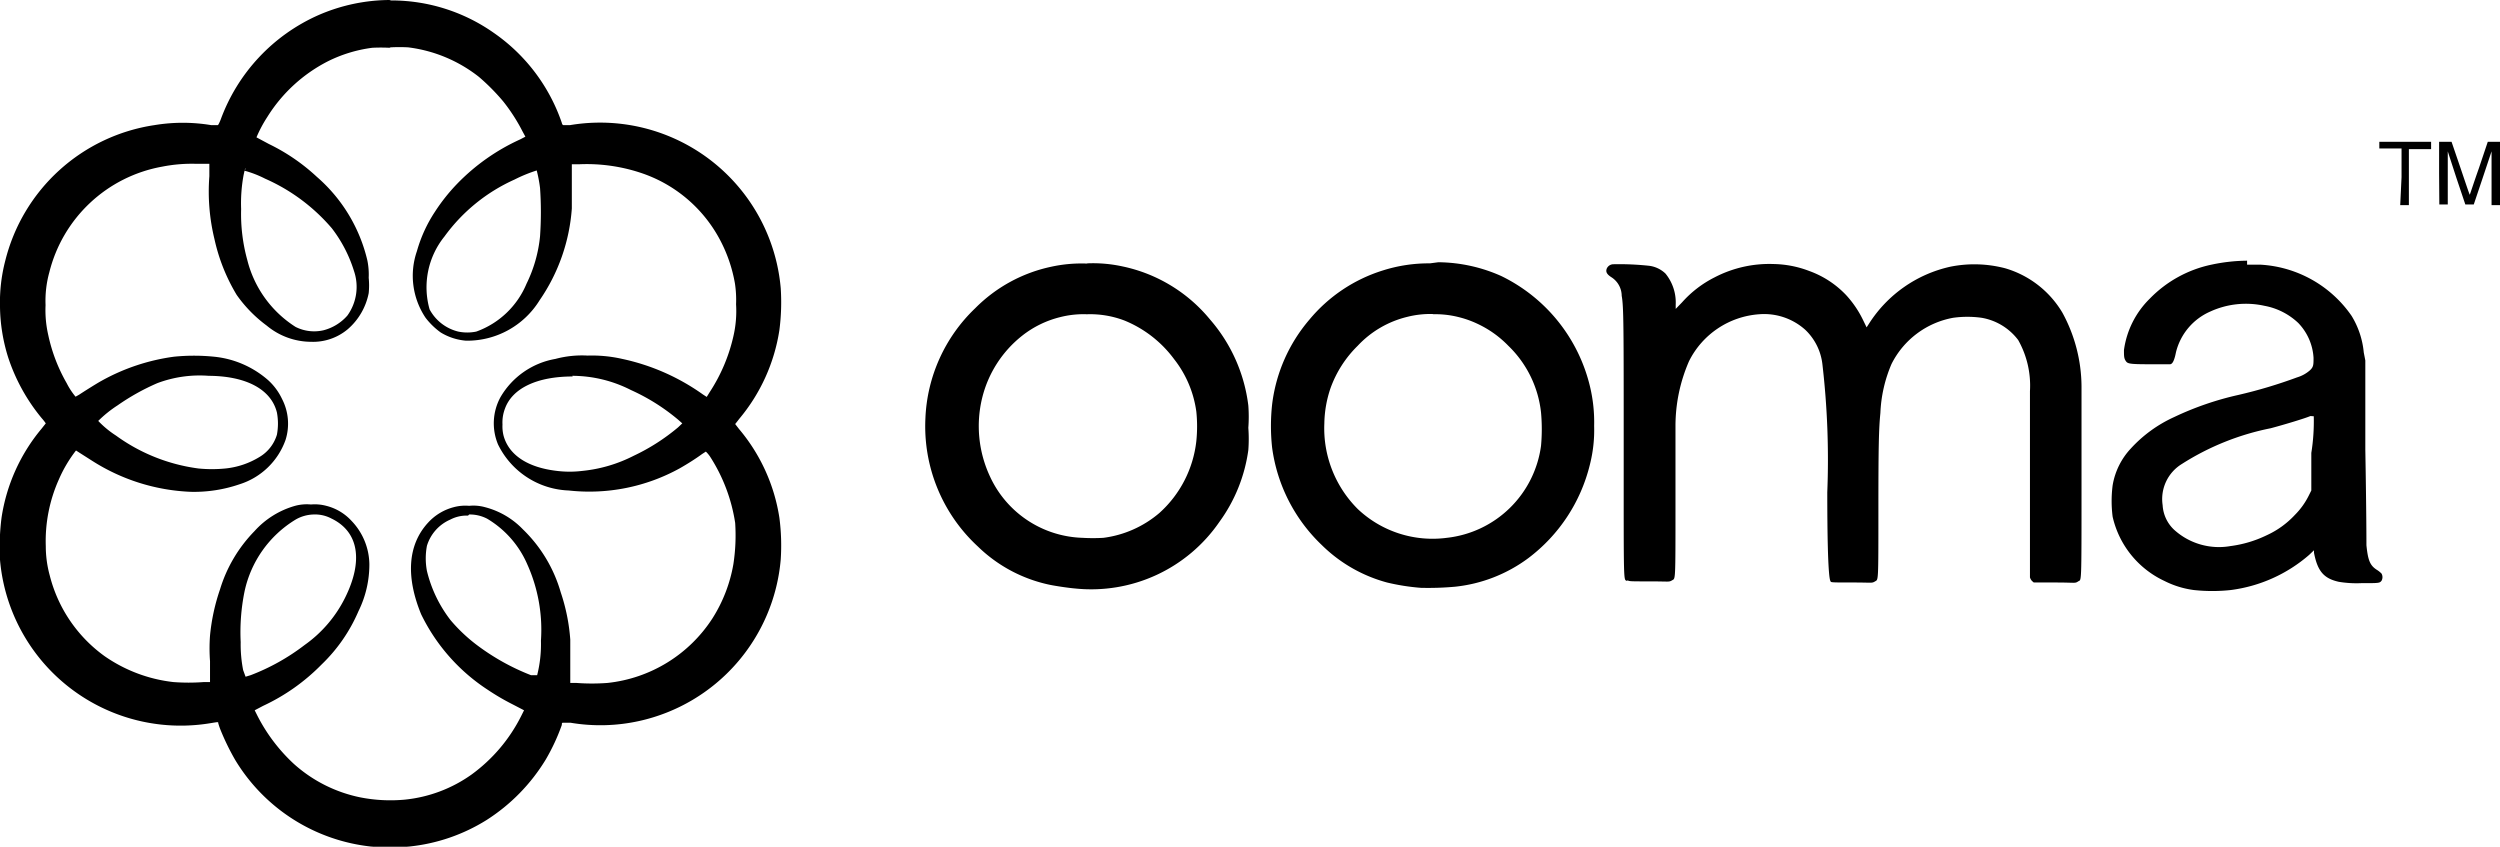 <svg id="Layer_1" data-name="Layer 1" xmlns="http://www.w3.org/2000/svg" viewBox="0 0 112.49 38.1"><title>ooma-logo</title><path d="M22.52,29.62a8.12,8.12,0,0,0-3.19.68A8.23,8.23,0,0,0,14.93,35c-.06.15-.11.25-.13.25l-.3,0a7.77,7.77,0,0,0-2.55,0,8.16,8.16,0,0,0-6.71,6.09A7.48,7.48,0,0,0,5,43.44a7.93,7.93,0,0,0,.37,2.27,8.4,8.4,0,0,0,1.51,2.73,2.22,2.22,0,0,1,.18.23l-.19.24a8.12,8.12,0,0,0-1.8,4A10.49,10.49,0,0,0,5,54.81a8.16,8.16,0,0,0,9.47,7.35c.37-.06.35-.06.35,0a3,3,0,0,0,.11.32,10.87,10.87,0,0,0,.65,1.33,8.16,8.16,0,0,0,6.1,3.9,10.11,10.11,0,0,0,1.74,0,8.12,8.12,0,0,0,3.47-1.19,8.39,8.39,0,0,0,2.67-2.73,9.06,9.06,0,0,0,.72-1.55c0-.06,0-.1.05-.1l.34,0a8.08,8.08,0,0,0,3.1-.08,8.16,8.16,0,0,0,6.36-7.27,9.65,9.65,0,0,0-.06-1.87,8.1,8.1,0,0,0-1.82-4l-.17-.22s.09-.11.18-.23a8.13,8.13,0,0,0,1.81-4,9.75,9.75,0,0,0,.06-1.88,8.16,8.16,0,0,0-9.48-7.34l-.3,0s-.05,0-.07-.1a8.11,8.11,0,0,0-3.06-4.05,8,8,0,0,0-4.62-1.46Zm.06,2.13a7.73,7.73,0,0,1,.78,0,6.42,6.42,0,0,1,3.19,1.33,9.42,9.42,0,0,1,1.09,1.1,8,8,0,0,1,.87,1.35l.13.24-.23.12a9.3,9.3,0,0,0-2.84,2,8.33,8.33,0,0,0-1,1.26,6.32,6.32,0,0,0-.81,1.77,3.39,3.39,0,0,0,.39,3,3.25,3.25,0,0,0,.68.66,2.6,2.6,0,0,0,1.14.37,3.83,3.83,0,0,0,3.31-1.82A8.31,8.31,0,0,0,30.73,39c0-.32,0-1.67,0-1.89l0-.1.36,0a7.72,7.72,0,0,1,2.69.37,6.26,6.26,0,0,1,3.6,3,6.58,6.58,0,0,1,.69,2,4.87,4.87,0,0,1,.05.93A5,5,0,0,1,38,44.75a7.69,7.69,0,0,1-1.07,2.52l-.13.21-.17-.11A9.78,9.78,0,0,0,33,45.77a6.17,6.17,0,0,0-1.56-.15,4.62,4.62,0,0,0-1.45.15,3.57,3.57,0,0,0-2.47,1.72,2.46,2.46,0,0,0-.11,2.13,3.69,3.69,0,0,0,3.18,2.07,8.42,8.42,0,0,0,5-1c.35-.2.7-.42,1-.64l.17-.11s.08.07.18.21a7.61,7.61,0,0,1,1.14,3A8.53,8.53,0,0,1,38,55a6.66,6.66,0,0,1-.94,2.44,6.43,6.43,0,0,1-4.73,2.91,9.37,9.37,0,0,1-1.39,0l-.28,0,0-.12c0-.28,0-1.51,0-1.83a8.57,8.57,0,0,0-.43-2.13,6.4,6.4,0,0,0-1.7-2.83,3.62,3.62,0,0,0-1.71-1,1.94,1.94,0,0,0-.71-.06,2,2,0,0,0-.69.06,2.37,2.37,0,0,0-1.16.7c-.92,1-1,2.44-.31,4.12a8.47,8.47,0,0,0,3,3.4,10.44,10.44,0,0,0,1.13.66l.5.26-.13.26a7.3,7.3,0,0,1-2.23,2.63,6.26,6.26,0,0,1-3,1.13,7,7,0,0,1-2-.1,6.38,6.38,0,0,1-3-1.51,7.77,7.77,0,0,1-1.63-2.15l-.13-.26.38-.2a9,9,0,0,0,2.63-1.86,7.32,7.32,0,0,0,1.66-2.4A4.75,4.75,0,0,0,21.62,55a2.87,2.87,0,0,0-.8-1.94,2.3,2.3,0,0,0-1.14-.68,2,2,0,0,0-.69-.06,2,2,0,0,0-.71.06,3.87,3.87,0,0,0-1.83,1.14,6.41,6.41,0,0,0-1.55,2.62,9,9,0,0,0-.45,2.08,7.74,7.74,0,0,0,0,1.15c0,.41,0,.79,0,.84v.1l-.28,0a9.06,9.06,0,0,1-1.37,0,6.74,6.74,0,0,1-3.1-1.17,6.4,6.4,0,0,1-2.46-3.62,5,5,0,0,1-.18-1.33,6.79,6.79,0,0,1,.59-3,6,6,0,0,1,.77-1.3l.17.11.55.35a8.9,8.9,0,0,0,4.44,1.4,6.31,6.31,0,0,0,2.2-.34,3.22,3.22,0,0,0,2.07-2,2.42,2.42,0,0,0-.16-1.84,2.7,2.7,0,0,0-.62-.84,4.34,4.34,0,0,0-2.44-1.06,9,9,0,0,0-1.8,0,9.22,9.22,0,0,0-3.27,1.09c-.22.12-.82.5-1,.62l-.16.09a3.23,3.23,0,0,1-.4-.61,7.48,7.48,0,0,1-.83-2.17,5,5,0,0,1-.12-1.34,4.82,4.82,0,0,1,.17-1.48,6.4,6.4,0,0,1,5.07-4.75,6.87,6.87,0,0,1,1.5-.13h.63s0,.26,0,.56a9.06,9.06,0,0,0,.23,2.83,8.31,8.31,0,0,0,1,2.51A6,6,0,0,0,17,44.27,3.14,3.14,0,0,0,19,45a2.43,2.43,0,0,0,1.64-.56,2.88,2.88,0,0,0,.95-1.63,3.46,3.46,0,0,0,0-.69,3.17,3.17,0,0,0-.06-.78,7.13,7.13,0,0,0-2.27-3.76,8.78,8.78,0,0,0-2.16-1.48l-.56-.3a5.85,5.85,0,0,1,.49-.92,6.91,6.91,0,0,1,2.72-2.5,6.28,6.28,0,0,1,2-.61,7.37,7.37,0,0,1,.77,0Zm6.57,5.54h0a6.23,6.23,0,0,1,.15.79,15.72,15.72,0,0,1,0,2.17,6.22,6.22,0,0,1-.61,2.14,3.86,3.86,0,0,1-2.26,2.15,2,2,0,0,1-.81,0,2,2,0,0,1-1.29-1A3.64,3.64,0,0,1,25,40.26a7.87,7.87,0,0,1,3.15-2.56,6.6,6.6,0,0,1,1-.41ZM16,37.3a4.81,4.81,0,0,1,.93.36,8.4,8.4,0,0,1,3,2.23,6.12,6.12,0,0,1,1,1.93,2.21,2.21,0,0,1-.3,2,2.14,2.14,0,0,1-1.07.66,1.86,1.86,0,0,1-1.26-.15,5,5,0,0,1-2.17-3,7.78,7.78,0,0,1-.28-2.3,7,7,0,0,1,.11-1.53c.06-.28.07-.3.1-.3Zm-1.65,9.23c1.71,0,2.85.6,3.11,1.65a2.69,2.69,0,0,1,0,1,1.75,1.75,0,0,1-.78,1,3.63,3.63,0,0,1-1.54.52,6.2,6.2,0,0,1-1.21,0,8.11,8.11,0,0,1-3.71-1.48,4.35,4.35,0,0,1-.8-.66,5.35,5.35,0,0,1,.87-.7,10.19,10.19,0,0,1,1.79-1A5.41,5.41,0,0,1,14.39,46.53Zm16.4,0a5.84,5.84,0,0,1,2.64.64,9.1,9.1,0,0,1,2.13,1.34l.18.16-.19.18a9.19,9.19,0,0,1-2,1.28,6.48,6.48,0,0,1-2.32.68,4.69,4.69,0,0,1-1.12,0c-1.32-.15-2.17-.71-2.41-1.58a1.7,1.7,0,0,1-.05-.51,1.74,1.74,0,0,1,.11-.71c.33-.92,1.44-1.45,3.05-1.45ZM19.11,52.77a1.57,1.57,0,0,1,.8.18c1.23.59,1.45,1.9.61,3.58a5.71,5.71,0,0,1-1.81,2.11A9.62,9.62,0,0,1,16.28,60l-.23.07s0,0-.11-.3a6,6,0,0,1-.11-1.26A9.18,9.18,0,0,1,16,56.25,5,5,0,0,1,18.3,53,1.69,1.69,0,0,1,19.11,52.77Zm7,0a1.69,1.69,0,0,1,.81.19A4.43,4.43,0,0,1,28.72,55a7.18,7.18,0,0,1,.62,3.45A5.68,5.68,0,0,1,29.17,60s0,0-.28,0A10.21,10.21,0,0,1,26.4,58.6a7.35,7.35,0,0,1-1.13-1.08,5.87,5.87,0,0,1-1.06-2.21,3.06,3.06,0,0,1,0-1.13A1.88,1.88,0,0,1,25.26,53a1.59,1.59,0,0,1,.8-.18Zm80-11.42a7.93,7.93,0,0,0-1.61.18,5.42,5.42,0,0,0-2.77,1.53,4,4,0,0,0-1.16,2.31c0,.27,0,.37.08.49s.14.15,1.06.15.83,0,.93,0,.19-.13.27-.54a2.7,2.7,0,0,1,1.54-1.83,3.85,3.85,0,0,1,2.44-.26,3,3,0,0,1,1.52.77,2.46,2.46,0,0,1,.69,1.57c0,.31,0,.41-.16.56a1.53,1.53,0,0,1-.58.32,21.69,21.69,0,0,1-2.64.79,13.69,13.69,0,0,0-2.9,1,6,6,0,0,0-1.94,1.41,3.19,3.19,0,0,0-.82,1.66,5.54,5.54,0,0,0,0,1.41,4.22,4.22,0,0,0,2.33,2.89,4.11,4.11,0,0,0,1.33.41,7.77,7.77,0,0,0,1.65,0,6.68,6.68,0,0,0,3.53-1.58l.22-.21,0,.11c.16.83.44,1.16,1.12,1.31a4.87,4.87,0,0,0,1,.06c.82,0,.83,0,.92-.11a.33.33,0,0,0,0-.32,1.07,1.07,0,0,0-.18-.15c-.33-.2-.43-.42-.5-1.13,0-.19,0-1.41-.05-4.31v-4l-.07-.36a3.83,3.83,0,0,0-.55-1.65,5.35,5.35,0,0,0-4.08-2.3c-.2,0-.41,0-.62,0Zm3,7A9,9,0,0,1,109,50v1.69l-.12.24a3.31,3.31,0,0,1-.62.86,4,4,0,0,1-1.28.92,5.26,5.26,0,0,1-1.61.48,3,3,0,0,1-2.54-.73,1.64,1.64,0,0,1-.52-1.11,1.85,1.85,0,0,1,.86-1.85,11.67,11.67,0,0,1,4-1.61c.64-.17,1.56-.45,1.79-.55ZM53.92,41.48a6.38,6.38,0,0,0-1.61.14,6.8,6.8,0,0,0-3.43,1.87,7.25,7.25,0,0,0-2.24,4.95A7.36,7.36,0,0,0,49,54.21a6.57,6.57,0,0,0,3.22,1.72c.28.06.9.15,1.16.17a7,7,0,0,0,6.49-3,7.13,7.13,0,0,0,1.3-3.23,6.74,6.74,0,0,0,0-1,6.82,6.82,0,0,0,0-1A7.23,7.23,0,0,0,59.45,44a6.94,6.94,0,0,0-3.93-2.39,6.25,6.25,0,0,0-1.6-.14Zm0,2.28a4.34,4.34,0,0,1,1.67.28,5.23,5.23,0,0,1,2.24,1.74,4.88,4.88,0,0,1,1,2.36,6.56,6.56,0,0,1,0,1.33,5.1,5.1,0,0,1-1.66,3.23,4.82,4.82,0,0,1-2.52,1.12,8,8,0,0,1-.94,0,4.74,4.74,0,0,1-4.16-2.75,5.35,5.35,0,0,1-.36-3.53A5.12,5.12,0,0,1,51,44.72a4.5,4.5,0,0,1,1.7-.83,4.25,4.25,0,0,1,1.19-.13Zm15.42-2.29a6.81,6.81,0,0,0-2.12.32A7,7,0,0,0,63.92,44a7.19,7.19,0,0,0-1.68,3.82,9,9,0,0,0,0,1.94,7.41,7.41,0,0,0,2.23,4.38,6.64,6.64,0,0,0,2.94,1.69,9.71,9.71,0,0,0,1.52.24,13.49,13.49,0,0,0,1.54-.05,6.69,6.69,0,0,0,3.29-1.28,7.49,7.49,0,0,0,2.78-4.22,6.29,6.29,0,0,0,.19-1.73,6.92,6.92,0,0,0-.18-1.75,7.45,7.45,0,0,0-4-5,7.07,7.07,0,0,0-2.83-.62Zm.12,2.29a4.26,4.26,0,0,1,1.18.13,4.47,4.47,0,0,1,.82.29,4.71,4.71,0,0,1,1.41,1,4.9,4.9,0,0,1,1.47,3,8.29,8.29,0,0,1,0,1.5,4.81,4.81,0,0,1-4.24,4.14,4.9,4.9,0,0,1-4-1.29,5.13,5.13,0,0,1-1.51-3.86,5.15,5.15,0,0,1,.28-1.59,5.07,5.07,0,0,1,1.22-1.9,4.5,4.5,0,0,1,2.22-1.3,4.26,4.26,0,0,1,1.18-.13Zm8.75,12c-.16-.09-.15.36-.15-5.83,0-5.62,0-6.51-.09-7a1,1,0,0,0-.47-.84c-.2-.13-.26-.24-.2-.39a.33.33,0,0,1,.29-.19,12.55,12.55,0,0,1,1.62.07,1.29,1.29,0,0,1,.73.35,2.06,2.06,0,0,1,.46,1.4l0,.19.29-.3a4.92,4.92,0,0,1,1.46-1.12,5.33,5.33,0,0,1,2.65-.6,4.69,4.69,0,0,1,1.6.31,4.29,4.29,0,0,1,1.67,1.09A4.62,4.62,0,0,1,88.82,44l.17.35.11-.17a5.84,5.84,0,0,1,3.66-2.56,5.48,5.48,0,0,1,2.46.07,4.44,4.44,0,0,1,2.58,2A7,7,0,0,1,98.66,47c0,.31,0,1.33,0,4.51,0,4.55,0,4.17-.15,4.27s-.12.05-1,.05h-1l-.08-.07a.42.42,0,0,1-.09-.16s0-1.5,0-4c0-2.26,0-4.12,0-4.38a4.17,4.17,0,0,0-.53-2.3,2.61,2.61,0,0,0-1.64-1,4.65,4.65,0,0,0-1.29,0A3.88,3.88,0,0,0,90.11,46a6.22,6.22,0,0,0-.5,2.2c-.07.71-.09,1.46-.09,4.4,0,3.27,0,3.09-.15,3.18s-.11.05-1,.05-1,0-1-.05-.15.21-.15-4A37.17,37.17,0,0,0,87,46a2.53,2.53,0,0,0-.77-1.54,2.77,2.77,0,0,0-2.07-.7A3.83,3.83,0,0,0,81,45.87a7.29,7.29,0,0,0-.61,2.91c0,.23,0,1.84,0,3.58,0,3.48,0,3.28-.15,3.37s-.12.05-1,.05-.94,0-1-.05Zm34.85-18.17V36.3h-1V36h2.33v.33h-1v2.52h-.39Zm1.69-.16V36h.56l.41,1.2c.22.65.4,1.19.41,1.18s.18-.54.41-1.19l.4-1.19h.55v2.85h-.38V36.43l-.4,1.2-.4,1.19h-.38l-.4-1.19-.39-1.2v2.39h-.38Z" transform="translate(-5 -29.62)"/></svg>